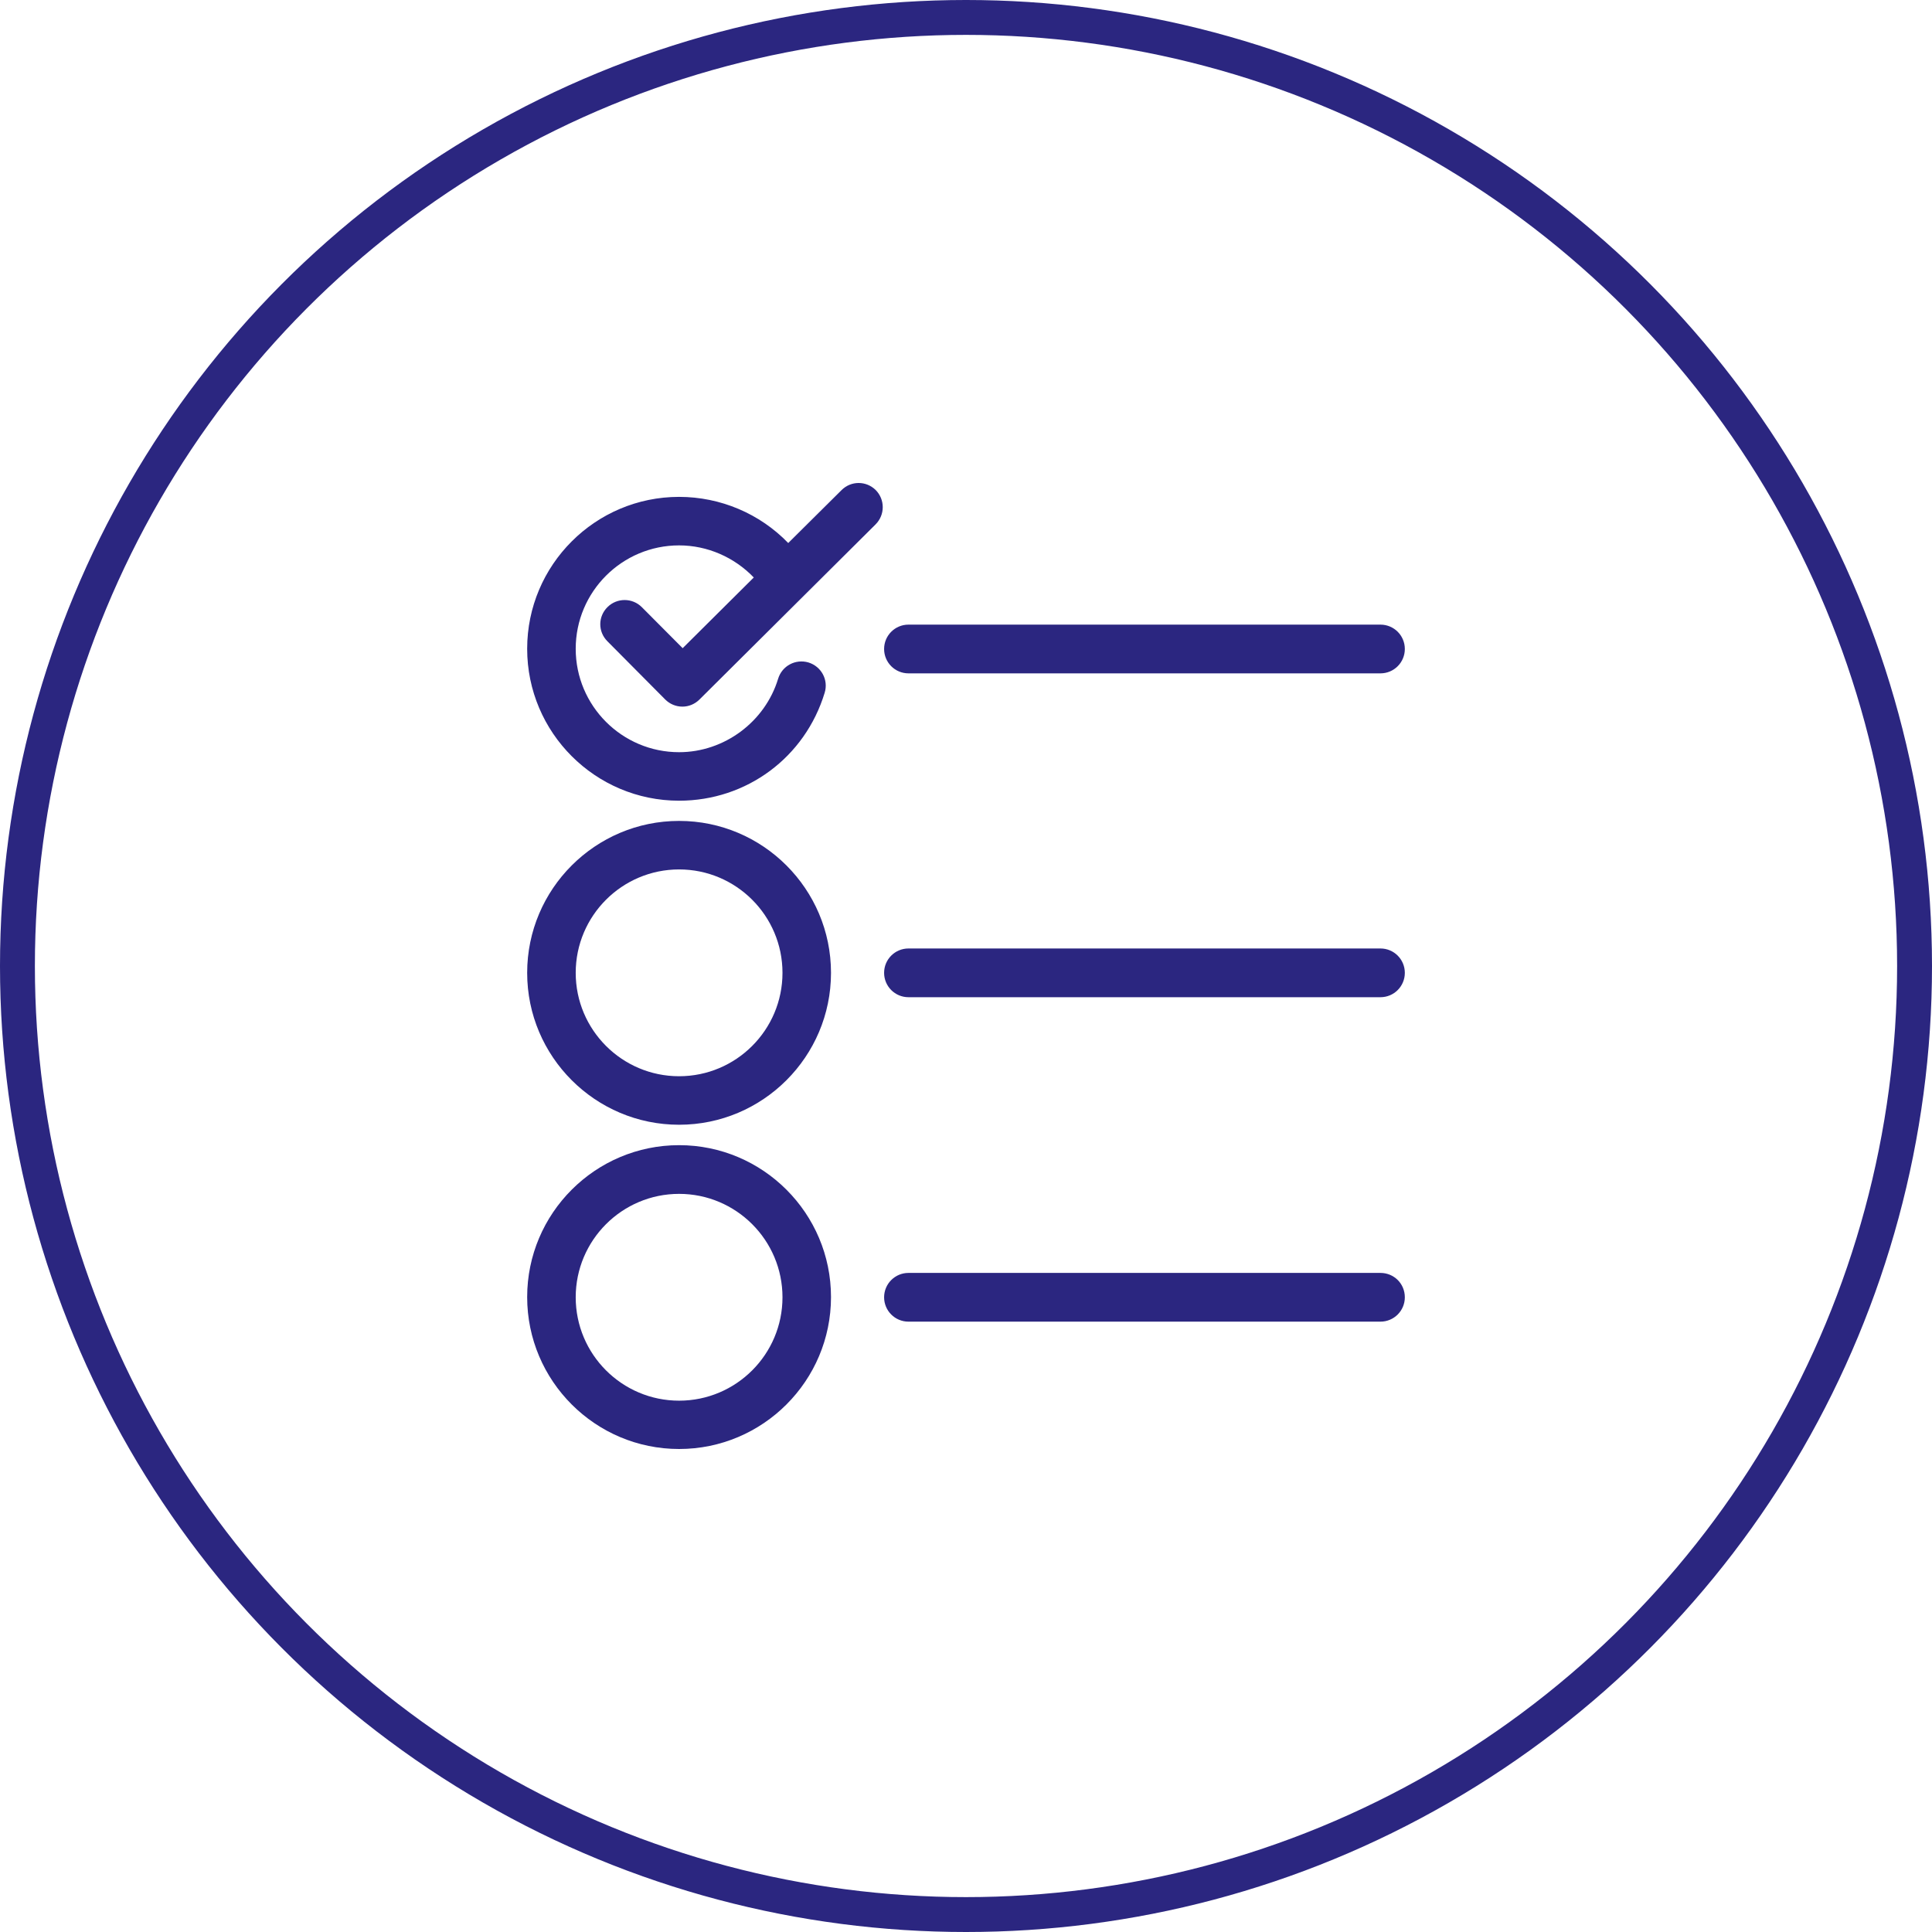 <svg width="72" height="72" viewBox="0 0 72 72" fill="none" xmlns="http://www.w3.org/2000/svg">
<circle cx="36" cy="36" r="35.35" stroke="#2B2680" stroke-width="1.3"/>
<g clip-path="url(#clip0)">
<path d="M23.92 22.628C23.566 22.274 22.997 22.274 22.643 22.621C22.281 22.975 22.281 23.544 22.636 23.898L24.791 26.068C24.961 26.238 25.19 26.334 25.433 26.334C25.669 26.334 25.898 26.238 26.068 26.068L32.63 19.543C32.985 19.188 32.985 18.62 32.638 18.266C32.283 17.911 31.715 17.911 31.361 18.266L29.375 20.237C28.32 19.144 26.851 18.517 25.308 18.517C22.185 18.517 19.646 21.056 19.646 24.178C19.646 27.301 22.185 29.84 25.308 29.84C27.825 29.84 30.003 28.224 30.733 25.817C30.881 25.337 30.608 24.835 30.128 24.688C29.648 24.547 29.146 24.813 28.999 25.293C28.511 26.902 26.991 28.032 25.308 28.032C23.182 28.032 21.455 26.304 21.455 24.178C21.455 22.052 23.182 20.325 25.308 20.325C26.363 20.325 27.367 20.768 28.091 21.521L25.441 24.156L23.92 22.628Z" fill="#2B2680"/>
<path d="M25.308 30.593C22.185 30.593 19.646 33.132 19.646 36.255C19.646 39.377 22.185 41.916 25.308 41.916C28.43 41.916 30.969 39.377 30.969 36.255C30.969 33.132 28.43 30.593 25.308 30.593ZM25.308 40.108C23.182 40.108 21.455 38.381 21.455 36.255C21.455 34.129 23.182 32.401 25.308 32.401C27.434 32.401 29.161 34.129 29.161 36.255C29.161 38.381 27.434 40.108 25.308 40.108Z" fill="#2B2680"/>
<path d="M30.969 48.338C30.969 45.216 28.43 42.677 25.308 42.677C22.185 42.677 19.646 45.216 19.646 48.338C19.646 51.461 22.185 54 25.308 54C28.43 54 30.969 51.461 30.969 48.338ZM25.308 52.199C23.182 52.199 21.455 50.472 21.455 48.346C21.455 46.22 23.182 44.492 25.308 44.492C27.434 44.492 29.161 46.22 29.161 48.346C29.161 50.472 27.434 52.199 25.308 52.199Z" fill="#2B2680"/>
<path d="M51.446 35.347H33.856C33.354 35.347 32.948 35.753 32.948 36.255C32.948 36.757 33.354 37.163 33.856 37.163H51.446C51.948 37.163 52.354 36.757 52.354 36.255C52.354 35.753 51.948 35.347 51.446 35.347Z" fill="#2B2680"/>
<path d="M51.446 23.278H33.856C33.354 23.278 32.948 23.684 32.948 24.186C32.948 24.688 33.354 25.094 33.856 25.094H51.446C51.948 25.094 52.354 24.688 52.354 24.186C52.354 23.684 51.948 23.278 51.446 23.278Z" fill="#2B2680"/>
<path d="M51.446 47.438H33.856C33.354 47.438 32.948 47.844 32.948 48.346C32.948 48.848 33.354 49.254 33.856 49.254H51.446C51.948 49.254 52.354 48.848 52.354 48.346C52.354 47.836 51.948 47.438 51.446 47.438Z" fill="#2B2680"/>
</g>
<defs>
<clipPath id="clip0">
<rect width="36" height="36" fill="white" transform="translate(18 18)"/>
</clipPath>
</defs>
</svg>
